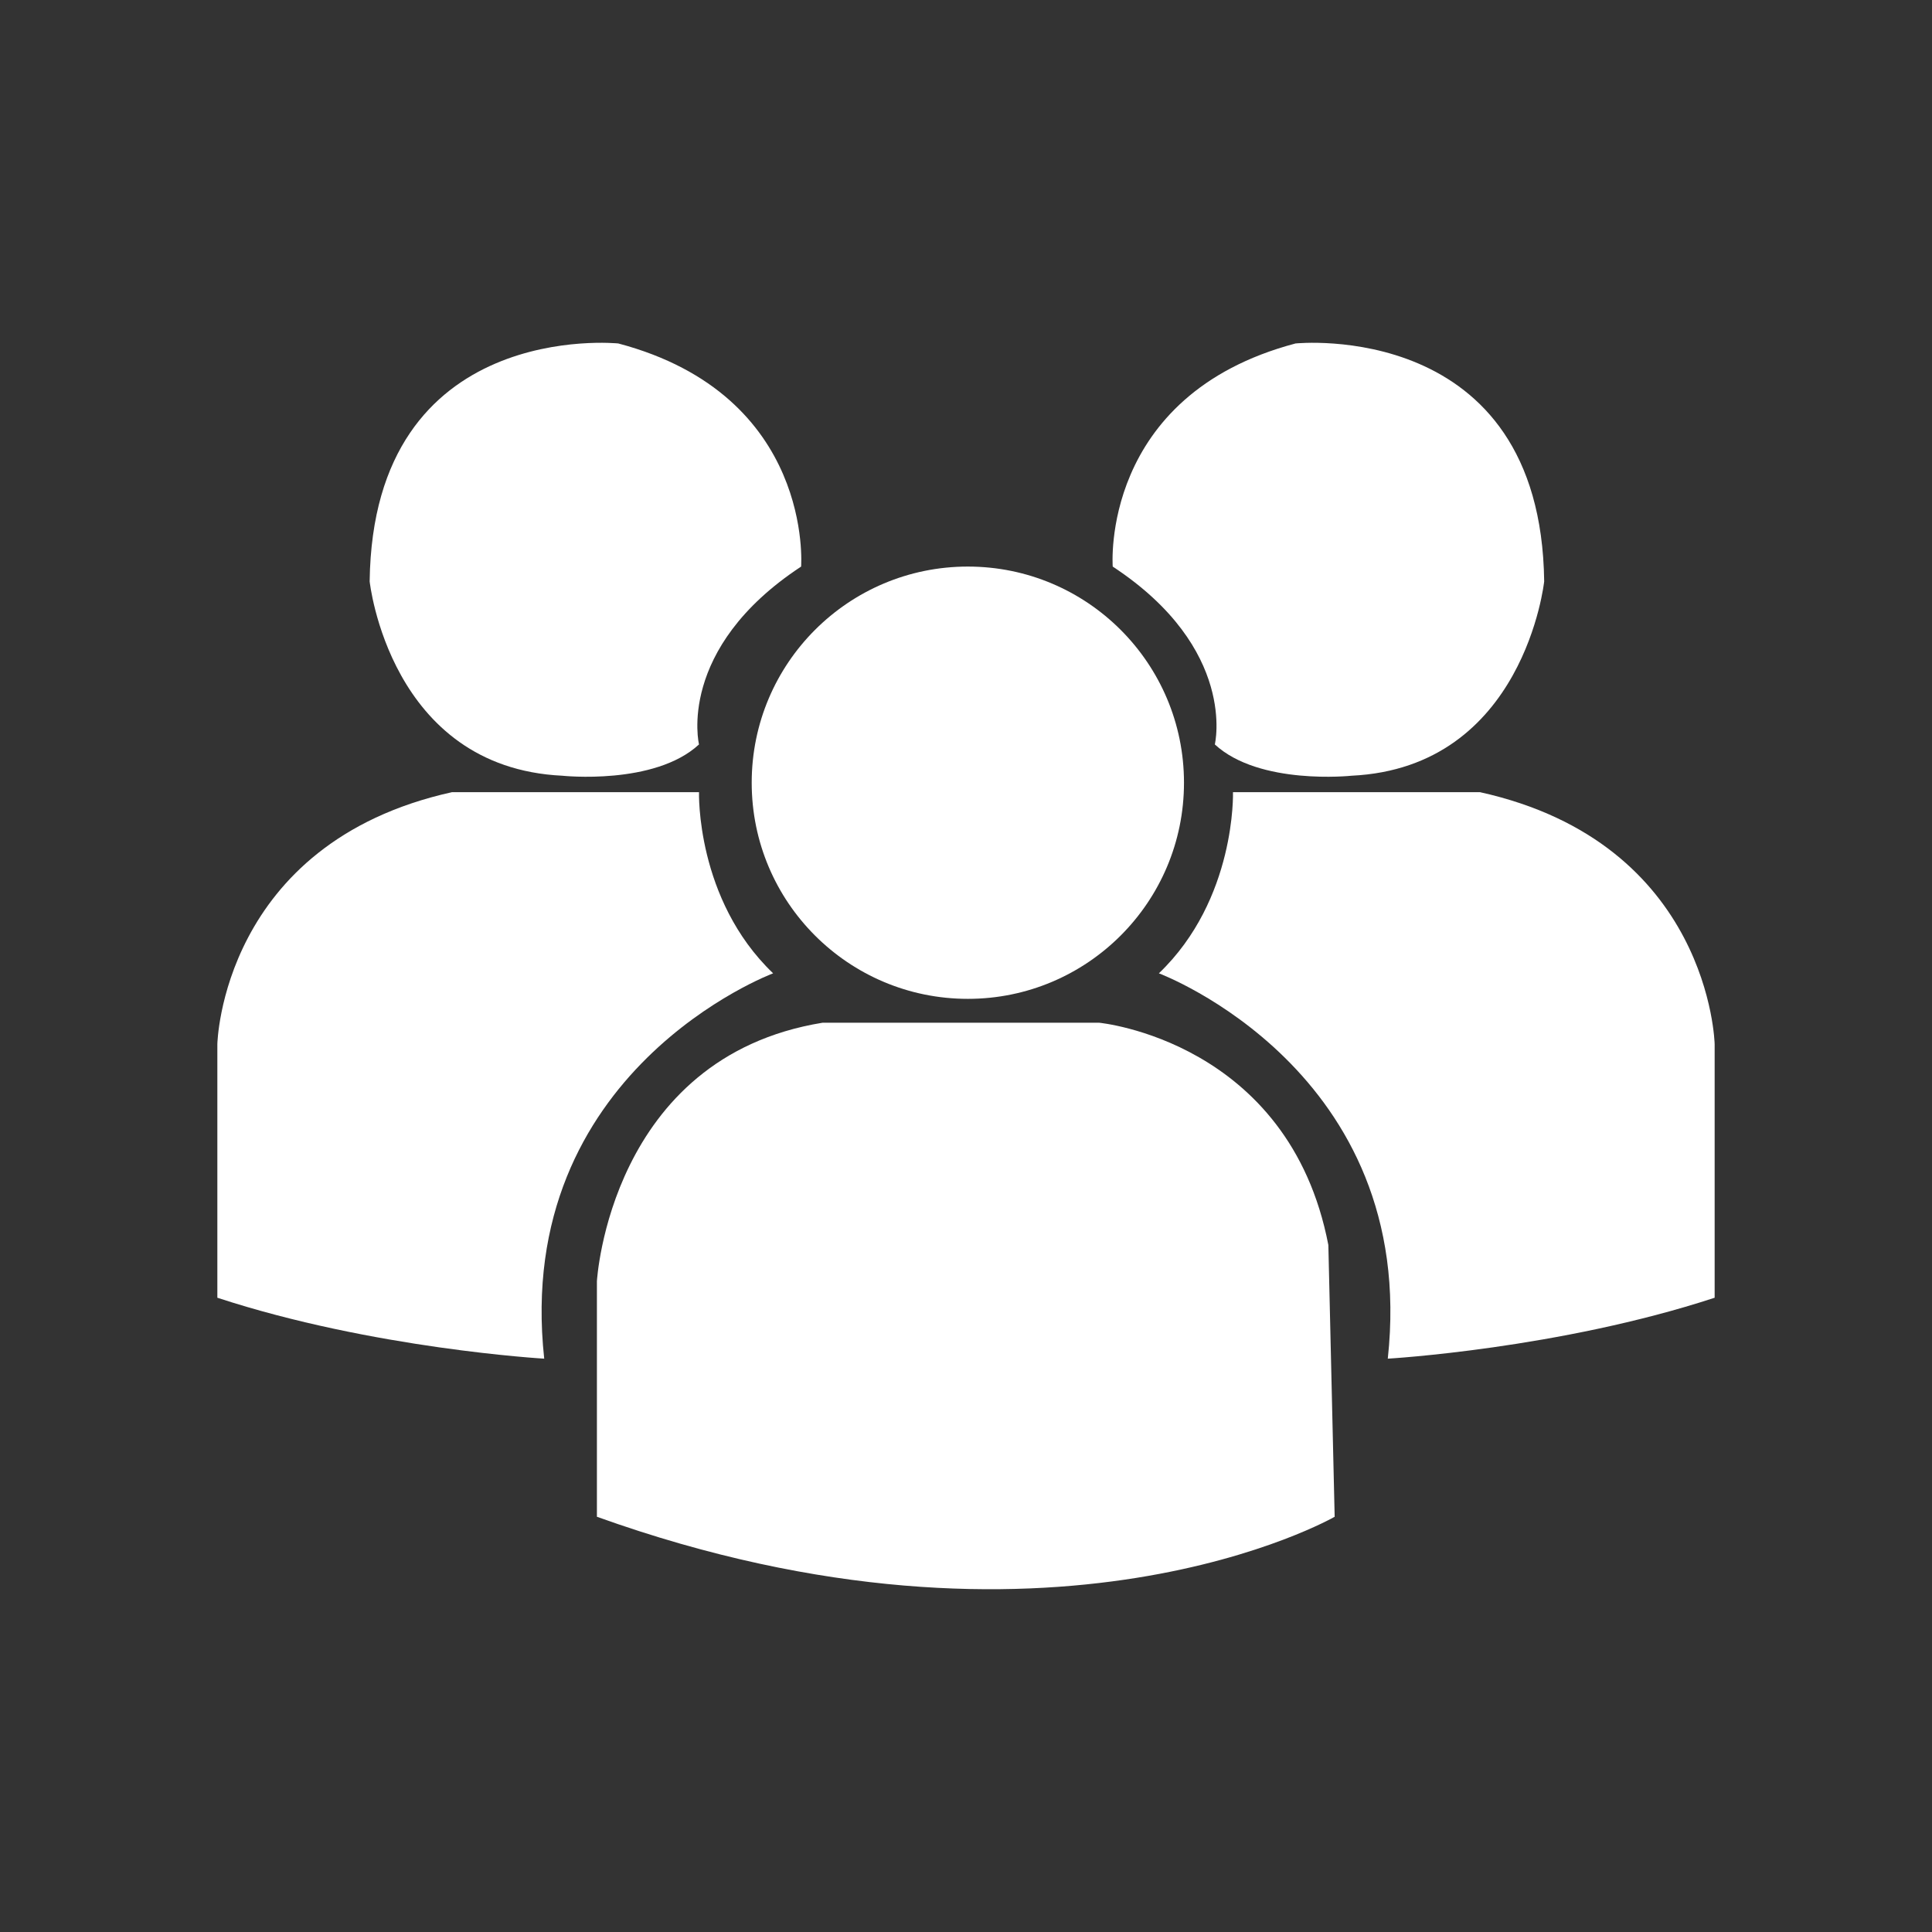 <?xml version="1.0" encoding="UTF-8"?><svg id="gangs" xmlns="http://www.w3.org/2000/svg" viewBox="0 0 2000 2000"><rect x="0" y="0" width="2000" height="2000" fill="#333333" stroke="none"/><defs><style>.cls-1{fill:#fff;}</style></defs><circle class="cls-1" cx="1001.91" cy="810.26" r="223.75"/><path class="cls-1" d="M829.31,586.52s13.64-177.27-189.23-230.97c0,0-254-26.44-257.41,246.32,0,0,20.46,192.63,199.45,201.16,0,0,95.46,10.23,141.49-32.39,0,0-23.87-98.87,105.69-184.11h0Z"/><path class="cls-1" d="M1151.89,586.52s-13.64-177.27,189.23-230.97c0,0,254-26.44,257.41,246.32,0,0-20.46,192.63-199.45,201.16,0,0-95.46,10.23-141.49-32.39,0,0,23.87-98.87-105.69-184.11h0Z"/><path class="cls-1" d="M723.62,820.06s-3.41,110.81,76.71,187.52c0,0-269.35,100.58-236.96,398.91,0,0-177.27-10.23-338.37-63.08v-262.53s4.24-207.98,242.91-260.82h255.71Z"/><path class="cls-1" d="M1276.38,820.06s3.41,110.81-76.71,187.52c0,0,269.35,100.58,236.96,398.91,0,0,177.27-10.23,338.37-63.08v-262.53s-4.24-207.98-242.91-260.82h-255.71Z"/><path class="cls-1" d="M617.92,1570.15v-243.78s13.1-231.75,233.55-267.64h286.39s196.62,18.75,237.25,230.14l6.53,281.28s-293.21,168.77-763.72,0h0Z"/></svg>